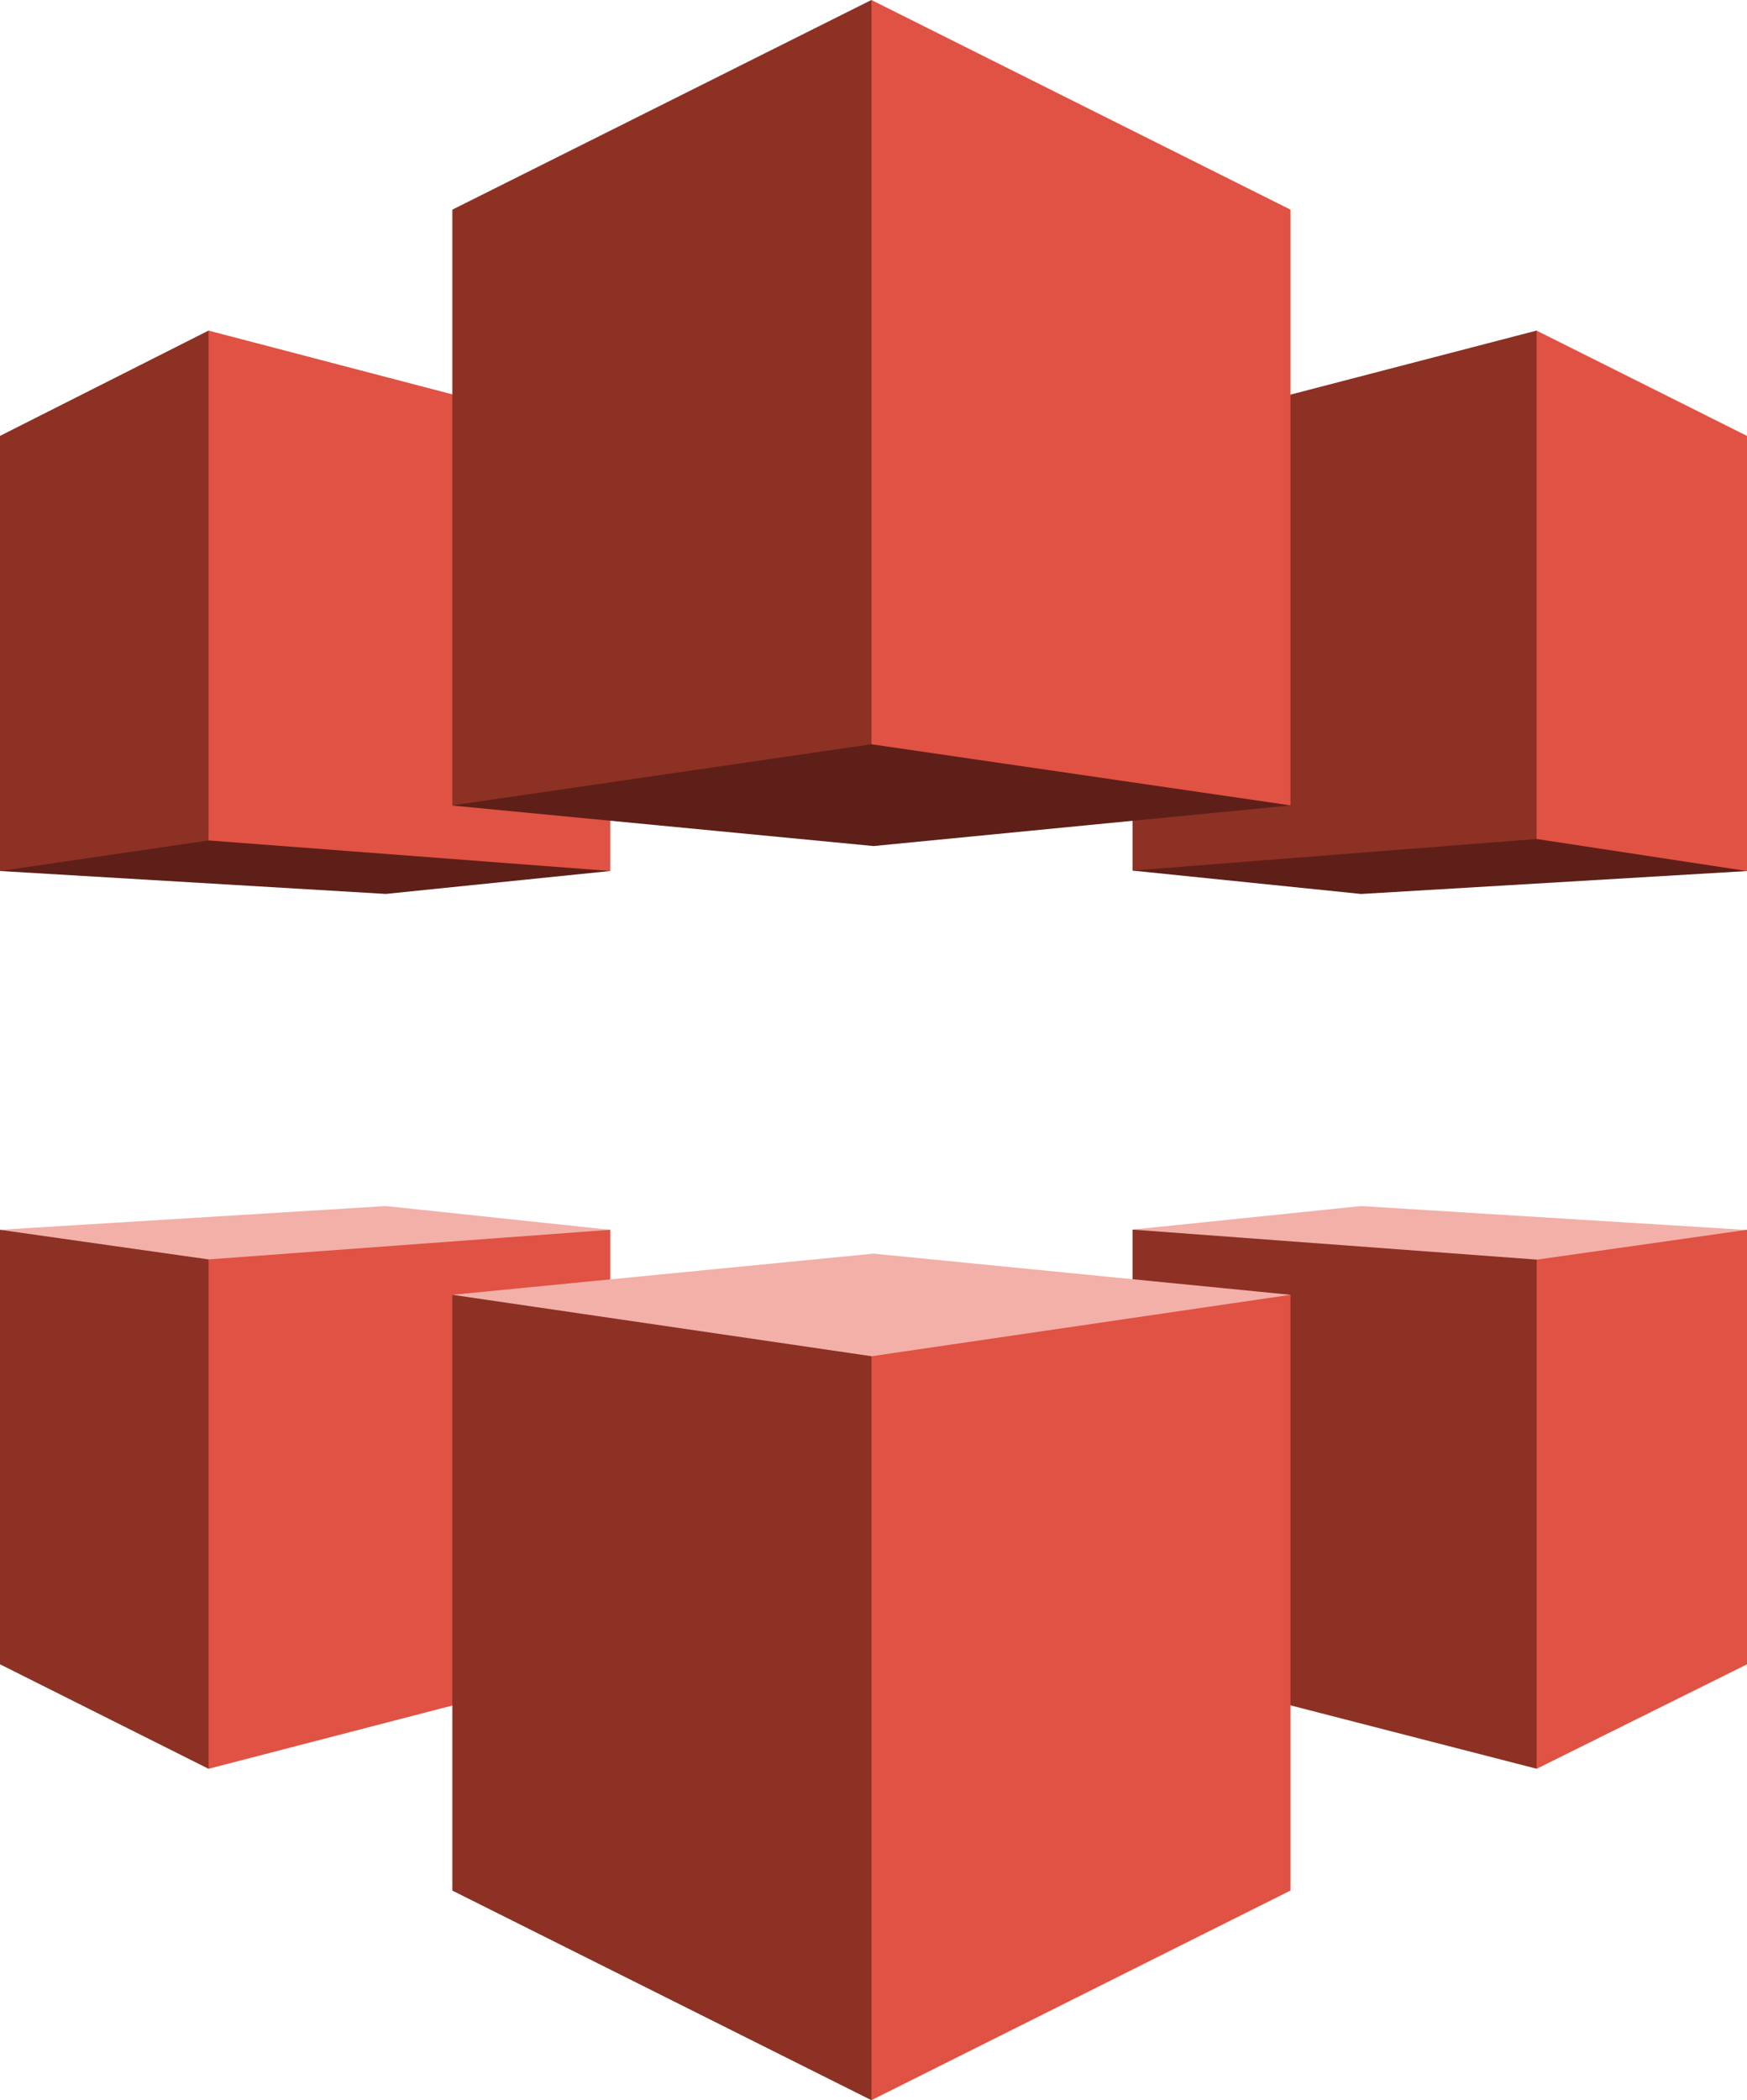 <svg id="aws-cloudfront-seeklogo.com" xmlns="http://www.w3.org/2000/svg" width="45.734" height="54.959" viewBox="0 0 45.734 54.959">
  <g id="Group_105694" data-name="Group 105694" transform="translate(29.648 8.651)">
    <path id="Path_78820" data-name="Path 78820" d="M.966,74.279l10.576-1.128,5.48,1.138.02.012-10.1.6L.957,74.289l.009-.01Z" transform="translate(-0.957 -60.158)" fill="#5e1f18"/>
    <path id="Path_78821" data-name="Path 78821" d="M.958,14.554l10.577-.826.073-.106V.573L11.535.424.958,3.175v11.38" transform="translate(-0.958 -0.424)" fill="#8c3123"/>
    <path id="Path_78822" data-name="Path 78822" d="M65.671,14.567l-5.509-.839V.424L65.671,3.18V14.567" transform="translate(-49.585 -0.424)" fill="#e05243"/>
  </g>
  <g id="Group_105695" data-name="Group 105695" transform="translate(29.648 31.561)">
    <path id="Path_78823" data-name="Path 78823" d="M.958,1.283l.155.108L11.536,2.1l5.319-.707.188-.1L6.94.667.958,1.283" transform="translate(-0.958 -0.667)" fill="#f2b0a9"/>
    <path id="Path_78824" data-name="Path 78824" d="M.958,4.115,11.536,4.9l.033.044-.008,13.21-.026.069L.958,15.5V4.115" transform="translate(-0.958 -3.499)" fill="#8c3123"/>
    <path id="Path_78825" data-name="Path 78825" d="M65.673,4.142l-5.507.782V18.247l5.509-2.735V4.142" transform="translate(-49.587 -3.521)" fill="#e05243"/>
  </g>
  <g id="Group_105696" data-name="Group 105696" transform="translate(0 8.651)">
    <path id="Path_78826" data-name="Path 78826" d="M15.923,75.29l-10.456-.9-5.43.9L0,75.322l10.1.6,5.873-.6Z" transform="translate(-0.002 -61.18)" fill="#5e1f18"/>
    <path id="Path_78827" data-name="Path 78827" d="M0,14.567l5.459-.8.161-.114V.577L5.461.424,0,3.181V14.567" transform="translate(-0.002 -0.424)" fill="#8c3123"/>
    <path id="Path_78828" data-name="Path 78828" d="M41.077,14.566l-10.518-.8V.424L41.077,3.175V14.566" transform="translate(-25.1 -0.424)" fill="#e05243"/>
  </g>
  <g id="Group_105697" data-name="Group 105697" transform="translate(0 31.561)">
    <path id="Path_78829" data-name="Path 78829" d="M15.977,1.288l-.241.176L5.459,2.234.174,1.464,0,1.288,10.1.667l5.873.621" transform="translate(0 -0.667)" fill="#f2b0a9"/>
    <path id="Path_78830" data-name="Path 78830" d="M0,4.142l5.459.775.139.17L5.613,18.01l-.153.237L0,15.512V4.142" transform="translate(0 -3.521)" fill="#8c3123"/>
    <path id="Path_78831" data-name="Path 78831" d="M41.076,4.142l-10.518.775V18.247l10.518-2.729V4.142" transform="translate(-25.099 -3.521)" fill="#e05243"/>
  </g>
  <g id="Group_105698" data-name="Group 105698" transform="translate(11.842 32.806)">
    <path id="Path_78832" data-name="Path 78832" d="M22.23,1.711,11.314.634.289,1.711l.155.131L11.26,3.56,22.074,1.842l.156-.131" transform="translate(-0.289 -0.634)" fill="#f2b0a9"/>
    <path id="Path_78833" data-name="Path 78833" d="M.289,6.661,11.26,8.268l.111.149.014,19.108-.125.212L.289,22.252V6.661" transform="translate(-0.289 -5.584)" fill="#8c3123"/>
    <path id="Path_78834" data-name="Path 78834" d="M72.67,6.66,61.7,8.268V27.736l10.97-5.486V6.66" transform="translate(-50.729 -5.583)" fill="#e05243"/>
  </g>
  <g id="Group_105699" data-name="Group 105699" transform="translate(11.842)">
    <path id="Path_78835" data-name="Path 78835" d="M11.314,111.16.289,110.1l.028-.016,10.942-1.7,10.937,1.7.033.012L11.314,111.16Z" transform="translate(-0.289 -89.02)" fill="#5e1f18"/>
    <path id="Path_78836" data-name="Path 78836" d="M.289,21.076l10.971-1.6.053-.048L11.288.029,11.26,0,.289,5.486v15.59" transform="translate(-0.289)" fill="#8c3123"/>
    <path id="Path_78837" data-name="Path 78837" d="M72.67,21.076l-10.97-1.6V0L72.67,5.486v15.59" transform="translate(-50.729)" fill="#e05243"/>
  </g>
</svg>
